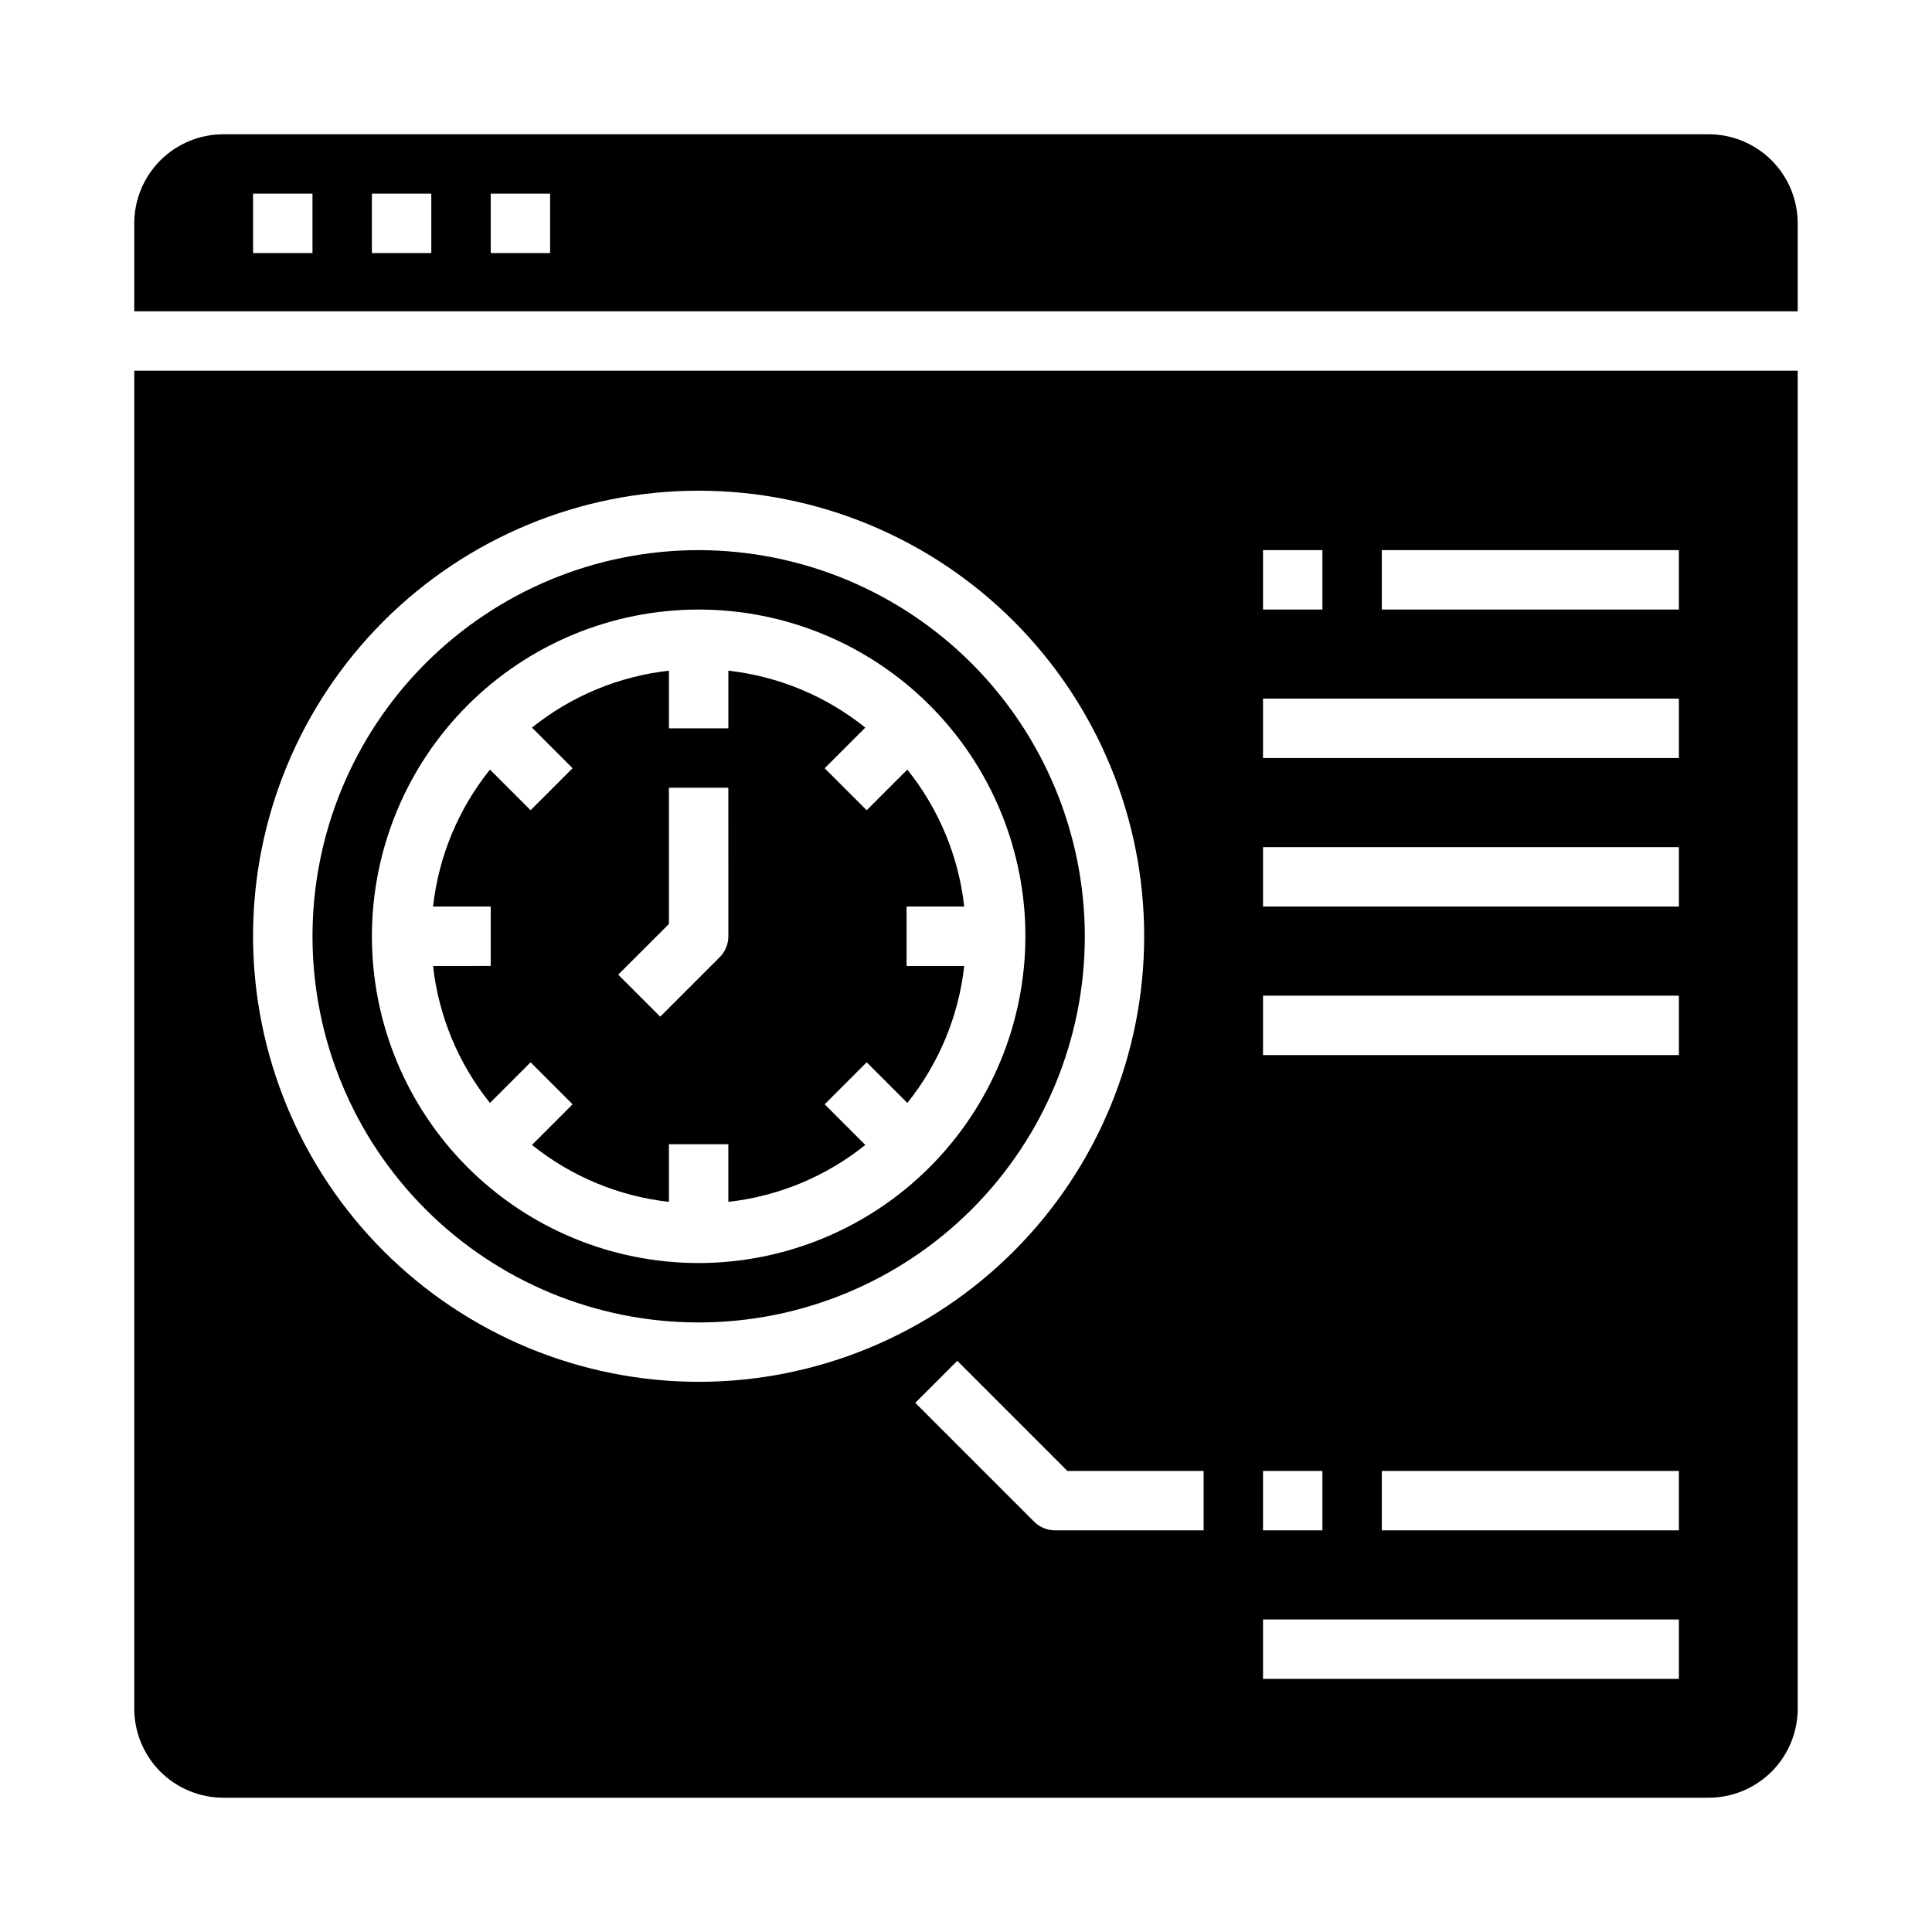 <?xml version="1.0" encoding="UTF-8"?>
<!-- Uploaded to: ICON Repo, www.iconrepo.com, Generator: ICON Repo Mixer Tools -->
<svg fill="#000000" width="800px" height="800px" version="1.1" viewBox="144 144 512 512" xmlns="http://www.w3.org/2000/svg">
 <g>
  <path d="m620.41 242.24h-440.83v354.56c0 6.262 2.488 12.27 6.918 16.699 4.426 4.426 10.434 6.914 16.699 6.914h393.6c6.262 0 12.27-2.488 16.699-6.914 4.426-4.43 6.914-10.438 6.914-16.699zm-141.7 47.547h15.742v15.742l-15.742 0.004zm0 244.03h15.742v15.742l-15.742 0.004zm-267.65-141.7c0-31.316 12.441-61.348 34.586-83.492 22.145-22.145 52.176-34.586 83.492-34.586 31.32 0 61.352 12.441 83.496 34.586 22.145 22.145 34.586 52.176 34.586 83.492s-12.441 61.352-34.586 83.496c-22.145 22.145-52.176 34.586-83.496 34.586-31.305-0.035-61.316-12.488-83.453-34.625-22.137-22.137-34.59-52.148-34.625-83.457zm251.91 157.44h-39.363c-2.086 0-4.09-0.828-5.562-2.305l-31.488-31.488 11.133-11.133 29.18 29.184h36.102zm125.95 39.359h-110.21v-15.742h110.21zm0-39.359h-78.723v-15.742h78.719zm0-125.95h-110.21v-15.742h110.21zm0-39.359h-110.21v-15.742h110.21zm0-39.359h-110.21v-15.746h110.21zm0-39.359h-78.723v-15.746h78.719z"/>
  <path d="m329.15 289.79c-27.141 0-53.168 10.781-72.359 29.977-19.191 19.191-29.977 45.219-29.977 72.359 0 27.145 10.785 53.172 29.977 72.363 19.191 19.191 45.219 29.973 72.359 29.973 27.145 0 53.172-10.781 72.363-29.973 19.191-19.191 29.977-45.219 29.977-72.363-0.031-27.129-10.824-53.141-30.012-72.328-19.184-19.184-45.195-29.977-72.328-30.008zm0 188.93c-22.965 0-44.988-9.125-61.227-25.363-16.242-16.238-25.363-38.262-25.363-61.23 0-22.965 9.121-44.988 25.363-61.227 16.238-16.242 38.262-25.363 61.227-25.363 22.969 0 44.992 9.121 61.23 25.363 16.242 16.238 25.363 38.262 25.363 61.227-0.027 22.957-9.16 44.969-25.391 61.203-16.234 16.23-38.242 25.363-61.203 25.391z"/>
  <path d="m384.25 384.25h15.281c-1.484-13.285-6.719-25.871-15.082-36.297l-10.77 10.77-11.133-11.133 10.77-10.77c-10.426-8.367-23.012-13.598-36.297-15.082v15.281h-15.746v-15.281c-13.285 1.484-25.871 6.715-36.297 15.082l10.77 10.77-11.133 11.133-10.77-10.77c-8.367 10.426-13.598 23.012-15.082 36.297h15.281v15.742l-15.281 0.004c1.484 13.281 6.715 25.871 15.082 36.297l10.77-10.77 11.133 11.133-10.77 10.77v-0.004c10.426 8.367 23.012 13.598 36.297 15.086v-15.281h15.742v15.281h0.004c13.285-1.488 25.871-6.719 36.297-15.086l-10.77-10.77 11.133-11.133 10.77 10.77v0.004c8.363-10.426 13.598-23.016 15.082-36.297h-15.281zm-47.23 7.871c0 2.09-0.832 4.09-2.309 5.566l-15.742 15.742-11.133-11.133 13.438-13.434v-36.102h15.742z"/>
  <path d="m620.41 203.2c0-6.266-2.488-12.273-6.914-16.699-4.43-4.43-10.438-6.918-16.699-6.918h-393.6c-6.266 0-12.273 2.488-16.699 6.918-4.43 4.426-6.918 10.434-6.918 16.699v23.301h440.83zm-393.6 7.871h-15.742v-15.746h15.742zm31.488 0h-15.742v-15.746h15.742zm31.488 0h-15.742v-15.746h15.742z"/>
 </g>
</svg>